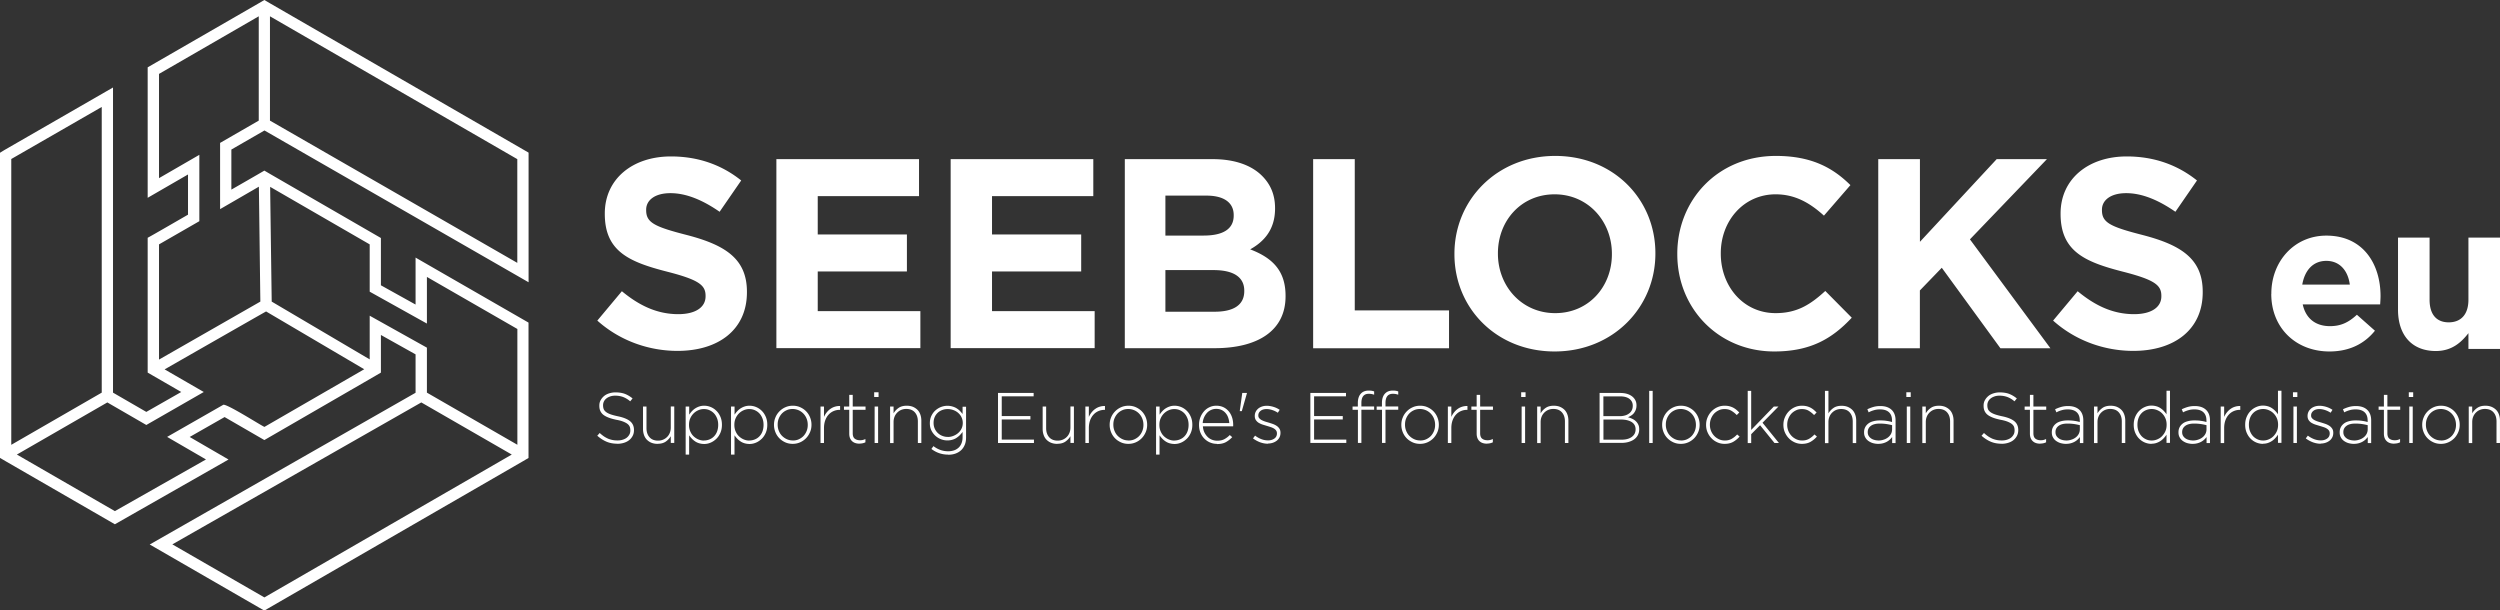 <svg xmlns="http://www.w3.org/2000/svg" viewBox="0 0 388.02 94.75"><rect x="0" y="0" width="388.02" height="94.75" fill="#333333" stroke="none"/><path fill="#fff" d="M95.83 68.87c-.62 0-1.18-.1-1.68-.31s-.98-.52-1.45-.93l.38-.43c.21.2.43.37.64.52.21.14.43.26.65.36.22.09.45.16.7.21.24.05.51.07.8.07s.55-.04.8-.12c.24-.08.45-.18.62-.32.17-.14.3-.3.4-.49.1-.19.14-.39.14-.62v-.02c0-.21-.03-.39-.09-.55-.06-.16-.18-.31-.34-.44-.17-.13-.39-.25-.67-.36s-.64-.21-1.09-.29c-.47-.1-.87-.21-1.2-.34s-.61-.28-.82-.45-.36-.38-.46-.61c-.1-.23-.14-.49-.14-.79v-.02c0-.29.06-.56.19-.8s.3-.46.52-.65.48-.33.79-.43.64-.16 1-.16c.56 0 1.05.08 1.46.23.41.16.81.39 1.2.71l-.37.45a3.62 3.62 0 0 0-1.12-.68c-.37-.13-.77-.2-1.2-.2-.29 0-.55.04-.78.12-.23.08-.43.18-.6.32a1.318 1.318 0 0 0-.51 1.04v.02c0 .21.03.39.09.56.06.17.18.32.34.45.17.14.4.26.69.37.3.11.67.21 1.13.31.9.18 1.55.45 1.95.78s.6.79.6 1.36v.02c0 .31-.06.6-.19.86s-.31.49-.53.67c-.23.19-.5.33-.81.43s-.66.16-1.04.16zm6.23.02c-.36 0-.67-.06-.95-.17-.28-.11-.52-.28-.72-.48-.2-.21-.34-.45-.44-.74-.1-.29-.15-.6-.15-.94V63.1h.54v3.36c0 .58.16 1.05.47 1.4.31.35.75.53 1.33.53.27 0 .53-.05.77-.15.24-.1.45-.24.63-.42s.32-.39.42-.64c.1-.25.15-.52.15-.82v-3.27h.54v5.66h-.54V67.7c-.19.33-.45.61-.78.84-.33.23-.75.34-1.27.34zm4.37-5.79h.54v1.26c.12-.18.25-.36.41-.53.16-.17.33-.32.52-.44s.4-.23.63-.3c.23-.08.49-.12.77-.12a2.702 2.702 0 0 1 1.88.78c.26.25.47.56.63.93s.24.78.24 1.24v.02c0 .46-.08.87-.24 1.24s-.37.68-.63.93-.55.45-.88.59-.66.21-1 .21c-.28 0-.54-.04-.78-.11s-.45-.17-.64-.3c-.19-.13-.36-.27-.51-.43-.15-.16-.29-.33-.41-.51v3h-.54v-7.43zm2.82 5.27c.31 0 .6-.06.87-.17.27-.11.51-.27.71-.48s.36-.46.47-.76c.11-.3.17-.64.17-1.01v-.02c0-.37-.06-.71-.18-1.01-.12-.3-.28-.56-.48-.77s-.44-.37-.71-.49c-.27-.12-.55-.17-.85-.17s-.58.06-.86.18-.53.29-.74.5-.39.47-.52.77-.19.62-.19.99v.02c0 .36.06.69.19.99.13.3.3.56.52.77s.46.37.74.49c.28.12.57.18.86.18zm4.22-5.27h.54v1.26c.12-.18.25-.36.41-.53.16-.17.33-.32.52-.44s.4-.23.63-.3c.23-.08.49-.12.77-.12a2.702 2.702 0 0 1 1.88.78c.26.25.47.56.63.93s.24.78.24 1.24v.02c0 .46-.08.87-.24 1.24s-.37.68-.63.93-.55.45-.88.59-.66.21-1 .21c-.28 0-.54-.04-.78-.11s-.45-.17-.64-.3c-.19-.13-.36-.27-.51-.43-.15-.16-.29-.33-.41-.51v3h-.54v-7.43zm2.82 5.27c.31 0 .6-.06.87-.17.27-.11.51-.27.71-.48s.36-.46.47-.76c.11-.3.17-.64.17-1.01v-.02c0-.37-.06-.71-.18-1.01-.12-.3-.28-.56-.48-.77s-.44-.37-.71-.49c-.27-.12-.55-.17-.85-.17s-.58.06-.86.18-.53.29-.74.5-.39.47-.52.77-.19.62-.19.99v.02c0 .36.06.69.19.99.13.3.3.56.52.77s.46.37.74.49c.28.12.57.18.86.18zm6.74.52c-.42 0-.81-.08-1.16-.24s-.66-.37-.92-.64-.46-.58-.6-.93-.22-.73-.22-1.13v-.02c0-.4.07-.78.22-1.13.14-.36.35-.67.61-.94.26-.27.57-.49.93-.65s.74-.24 1.16-.24.81.08 1.16.24.66.37.92.64.46.58.6.93.22.73.22 1.13v.02c0 .4-.07.78-.22 1.13s-.35.67-.61.94c-.26.27-.57.49-.93.65s-.74.24-1.16.24zm.02-.52c.33 0 .65-.06.93-.19s.53-.3.74-.52a2.487 2.487 0 0 0 .65-1.71v-.02c0-.34-.06-.66-.18-.96a2.345 2.345 0 0 0-1.25-1.3c-.29-.12-.59-.19-.92-.19s-.65.06-.93.19c-.29.13-.53.3-.74.52-.2.22-.36.47-.48.77-.12.29-.17.61-.17.94v.02c0 .34.06.66.18.95.12.3.28.56.5.78s.46.39.75.52.59.19.92.19zm4.3-5.27h.54v1.61c.11-.25.25-.49.42-.7.17-.21.36-.4.58-.55.21-.15.45-.27.7-.34.26-.08.52-.11.8-.11v.6h-.05c-.33 0-.64.06-.93.18s-.56.3-.78.54c-.23.24-.41.54-.54.89-.13.35-.2.76-.2 1.22v2.32h-.54V63.1zm6.04 5.76c-.22 0-.43-.03-.62-.09a1.296 1.296 0 0 1-.84-.77c-.08-.2-.12-.43-.12-.69V63.6h-.82v-.5h.82v-1.81h.54v1.81h1.99v.5h-1.99v3.64c0 .41.11.69.32.85s.48.24.82.24c.14 0 .27-.01.4-.04s.27-.08.43-.15v.51c-.15.07-.29.12-.44.15-.14.03-.31.05-.48.05zm2.29-7.98h.68v.74h-.68v-.74zm.07 2.22h.54v5.66h-.54V63.1zm2.4 0h.54v1.05c.19-.33.45-.61.78-.84.33-.23.75-.34 1.27-.34.36 0 .67.06.95.17.28.12.52.28.72.48.2.21.34.45.44.74.1.28.15.6.15.94v3.46h-.54V65.4c0-.58-.16-1.05-.47-1.4-.31-.35-.75-.53-1.33-.53-.28 0-.54.05-.78.15-.24.1-.44.24-.62.42s-.32.39-.42.64c-.1.25-.15.52-.15.82v3.27h-.54v-5.66zm9.01 7.46c-.96 0-1.82-.29-2.6-.88l.32-.44c.69.53 1.45.8 2.29.8.33 0 .62-.05.9-.14.27-.09.5-.23.7-.41.2-.18.35-.41.46-.68.11-.27.17-.59.17-.95v-.82c-.13.18-.27.34-.42.5-.16.16-.33.29-.52.42s-.41.22-.64.29a2.773 2.773 0 0 1-3.27-1.46c-.16-.33-.23-.69-.23-1.1v-.02c0-.41.08-.78.23-1.11.16-.33.36-.62.62-.85.26-.23.55-.41.87-.54.33-.12.66-.19 1-.19.28 0 .54.04.78.11s.46.16.65.28c.19.12.37.25.52.41s.29.31.41.48v-1.13h.54v4.78c0 .41-.06.78-.19 1.1-.13.32-.3.59-.53.82-.25.24-.54.43-.9.56-.35.13-.74.19-1.16.19zm-.08-2.74c.3 0 .59-.05.87-.16s.53-.25.75-.44.4-.41.53-.68c.13-.26.2-.56.2-.88v-.02c0-.33-.07-.62-.2-.89s-.31-.49-.53-.68-.47-.33-.75-.43-.57-.15-.87-.15-.58.05-.84.15c-.27.1-.5.24-.7.43-.2.19-.36.41-.47.67-.11.26-.17.56-.17.89v.02c0 .32.06.61.18.88s.28.49.48.68c.2.19.43.34.7.44.27.11.54.16.83.16zm7.82-6.83h5.53v.52h-4.95v3.07h4.45v.52h-4.45v3.13h5v.52h-5.58v-7.77zm9.19 7.9c-.36 0-.67-.06-.95-.17-.28-.11-.52-.28-.72-.48-.2-.21-.34-.45-.44-.74-.1-.29-.15-.6-.15-.94V63.1h.54v3.36c0 .58.16 1.05.47 1.4.31.35.75.53 1.33.53.27 0 .53-.05.77-.15.24-.1.45-.24.63-.42s.32-.39.42-.64c.1-.25.15-.52.15-.82v-3.27h.54v5.66h-.54V67.7c-.19.33-.45.61-.78.84-.33.23-.75.34-1.27.34zm4.37-5.79h.54v1.61c.11-.25.25-.49.42-.7.17-.21.36-.4.58-.55.21-.15.45-.27.7-.34.26-.08.52-.11.8-.11v.6h-.05c-.33 0-.64.06-.93.18s-.56.3-.78.54c-.23.24-.41.54-.54.89-.13.35-.2.76-.2 1.22v2.32h-.54V63.1zm6.67 5.79c-.42 0-.81-.08-1.16-.24s-.66-.37-.92-.64-.46-.58-.6-.93-.22-.73-.22-1.13v-.02c0-.4.07-.78.22-1.13.14-.36.35-.67.61-.94.26-.27.57-.49.93-.65s.74-.24 1.16-.24.81.08 1.16.24.66.37.92.64.46.58.6.93.22.73.22 1.13v.02c0 .4-.07.78-.22 1.13s-.35.67-.61.94c-.26.27-.57.49-.93.65s-.74.24-1.16.24zm.02-.52c.33 0 .65-.06.93-.19s.53-.3.74-.52a2.487 2.487 0 0 0 .65-1.71v-.02c0-.34-.06-.66-.18-.96a2.345 2.345 0 0 0-1.25-1.3c-.29-.12-.59-.19-.92-.19s-.65.06-.93.19c-.29.13-.53.3-.74.52-.2.22-.36.47-.48.77-.12.29-.17.61-.17.94v.02c0 .34.06.66.18.95.12.3.28.56.5.78s.46.39.75.52.59.19.92.19zm4.29-5.27h.54v1.26c.12-.18.25-.36.41-.53.16-.17.33-.32.52-.44s.4-.23.63-.3c.23-.08.49-.12.77-.12a2.702 2.702 0 0 1 1.88.78c.26.25.47.56.63.93s.24.78.24 1.24v.02c0 .46-.08.87-.24 1.24s-.37.68-.63.93-.55.45-.88.59-.66.21-1 .21c-.28 0-.54-.04-.78-.11s-.45-.17-.64-.3c-.19-.13-.36-.27-.51-.43-.15-.16-.29-.33-.41-.51v3h-.54v-7.43zm2.82 5.27c.31 0 .6-.06.87-.17.27-.11.51-.27.71-.48s.36-.46.47-.76c.11-.3.17-.64.17-1.01v-.02c0-.37-.06-.71-.18-1.01-.12-.3-.28-.56-.48-.77s-.44-.37-.71-.49c-.27-.12-.55-.17-.85-.17s-.58.06-.86.18-.53.29-.74.5-.39.47-.52.77-.19.62-.19.99v.02c0 .36.06.69.19.99.13.3.3.56.52.77s.46.37.74.49c.28.12.57.18.86.18zm6.62.52c-.37 0-.72-.07-1.06-.21-.34-.14-.63-.34-.89-.6s-.46-.57-.61-.93-.22-.77-.22-1.21v-.02a3.132 3.132 0 0 1 .78-2.09c.24-.27.52-.48.85-.63.33-.16.68-.23 1.07-.23s.76.08 1.08.23c.32.15.59.36.82.63.23.27.4.58.52.94s.18.75.18 1.17v.12s0 .06-.01.11h-4.69c.02.35.1.67.23.94.13.27.3.5.5.7s.43.34.68.44c.26.1.53.15.81.15.45 0 .82-.08 1.13-.25s.58-.38.82-.63l.38.33c-.29.31-.62.57-.98.77s-.82.3-1.36.3zm1.92-3.23c-.02-.29-.08-.56-.17-.83s-.22-.5-.39-.7c-.17-.2-.37-.37-.62-.49s-.53-.18-.86-.18c-.28 0-.55.06-.79.17-.25.11-.46.26-.64.46s-.33.43-.45.7c-.12.27-.19.56-.21.87h4.13zm2.01-4.67h.72v.06l-.79 2.76h-.32l.39-2.82zm3.99 7.88c-.41 0-.83-.08-1.24-.23-.41-.16-.77-.36-1.08-.6l.32-.43c.31.24.64.42.98.55.34.13.69.19 1.05.19.38 0 .71-.1.97-.29a.92.92 0 0 0 .39-.79v-.02c0-.16-.04-.3-.12-.42-.08-.12-.19-.22-.33-.31s-.3-.16-.48-.22-.37-.12-.57-.18l-.69-.21a3.01 3.01 0 0 1-.63-.28c-.19-.11-.33-.26-.45-.43-.11-.17-.17-.38-.17-.63v-.02c0-.23.05-.44.14-.63.09-.19.22-.35.38-.49s.36-.25.59-.33c.23-.08.48-.12.75-.12.34 0 .69.06 1.05.17.36.11.68.27.96.46l-.29.45c-.26-.17-.54-.31-.84-.41s-.6-.16-.9-.16c-.39 0-.7.09-.94.28-.23.19-.35.42-.35.7v.02c0 .16.04.29.13.4s.21.21.35.29c.14.08.31.15.5.22s.39.12.59.18c.23.07.45.14.68.22.22.08.42.18.6.3s.32.27.43.44c.11.17.16.38.16.63v.02c0 .25-.05.48-.15.68s-.24.38-.42.52-.38.25-.62.33c-.24.08-.49.12-.77.12zm6.58-7.88h5.53v.52h-4.95v3.07h4.45v.52h-4.45v3.13h5v.52h-5.58v-7.77zm7.37 2.61h-.82v-.5h.82v-.56c0-.65.17-1.14.5-1.48.3-.3.69-.44 1.19-.44.17 0 .32.01.45.03.13.02.26.06.39.1v.51c-.16-.05-.31-.09-.43-.11-.13-.02-.26-.03-.41-.03-.76 0-1.14.48-1.14 1.43v.54h1.98v.5h-1.98v5.16h-.54v-5.16zm3.74 0h-.82v-.5h.82v-.56c0-.65.17-1.14.5-1.48.3-.3.69-.44 1.19-.44.17 0 .32.01.45.03.13.02.26.06.39.1v.51c-.16-.05-.31-.09-.43-.11-.13-.02-.26-.03-.41-.03-.76 0-1.14.48-1.14 1.43v.54h1.98v.5h-1.98v5.16h-.54v-5.16zm5.91 5.29c-.42 0-.81-.08-1.16-.24s-.66-.37-.92-.64-.46-.58-.6-.93-.22-.73-.22-1.13v-.02c0-.4.07-.78.22-1.13.14-.36.35-.67.61-.94.26-.27.57-.49.93-.65s.74-.24 1.16-.24.81.08 1.16.24.66.37.92.64.46.58.6.93.22.73.22 1.13v.02c0 .4-.07.78-.22 1.13s-.35.67-.61.94c-.26.27-.57.49-.93.65s-.74.24-1.16.24zm.02-.52c.33 0 .65-.06.93-.19s.53-.3.74-.52a2.487 2.487 0 0 0 .65-1.71v-.02c0-.34-.06-.66-.18-.96a2.345 2.345 0 0 0-1.25-1.3c-.29-.12-.59-.19-.92-.19s-.65.06-.93.19c-.29.13-.53.3-.74.52-.2.22-.36.47-.48.77-.12.29-.17.61-.17.94v.02c0 .34.06.66.18.95.12.3.28.56.5.78s.46.39.75.52.59.19.92.19zm4.3-5.27h.54v1.61c.11-.25.25-.49.42-.7.17-.21.36-.4.58-.55.21-.15.45-.27.7-.34.26-.08.52-.11.8-.11v.6h-.05c-.33 0-.64.06-.93.18s-.56.3-.78.54c-.23.24-.41.54-.54.89-.13.35-.2.76-.2 1.22v2.32h-.54V63.1zm6.05 5.76c-.22 0-.43-.03-.62-.09a1.296 1.296 0 0 1-.84-.77c-.08-.2-.12-.43-.12-.69V63.6h-.82v-.5h.82v-1.81h.54v1.81h1.99v.5h-1.99v3.64c0 .41.11.69.32.85s.48.24.82.24c.14 0 .27-.01.4-.04s.27-.08.43-.15v.51c-.15.07-.29.12-.44.15-.14.03-.31.05-.48.05zm5.33-7.98h.68v.74h-.68v-.74zm.07 2.22h.54v5.66h-.54V63.1zm2.41 0h.54v1.05c.19-.33.45-.61.78-.84.33-.23.75-.34 1.27-.34.36 0 .67.06.95.17.28.12.52.28.72.48.2.21.34.45.44.74.1.28.15.6.15.94v3.46h-.54V65.4c0-.58-.16-1.05-.47-1.4-.31-.35-.75-.53-1.33-.53-.28 0-.54.05-.78.15-.24.1-.44.24-.62.42s-.32.39-.42.64c-.1.25-.15.52-.15.82v3.27h-.54v-5.66zm9.7-2.11h3.2c.44 0 .84.06 1.18.18.34.12.62.29.84.51.33.33.5.74.5 1.22v.02c0 .27-.04.5-.12.7s-.18.37-.3.52c-.12.15-.27.27-.43.37-.16.1-.32.18-.47.25.23.06.45.14.66.24.21.1.4.22.56.38.16.15.29.33.38.53.1.2.14.44.14.7v.02c0 .33-.07.62-.2.88s-.32.48-.56.66c-.24.18-.54.32-.88.42s-.72.15-1.14.15h-3.37v-7.77zm3.14 3.6c.29 0 .56-.04.8-.11s.45-.17.63-.31c.18-.13.32-.3.42-.5.1-.2.15-.43.15-.69v-.02c0-.43-.17-.78-.5-1.04s-.81-.4-1.44-.4h-2.62v3.07h2.56zm.26 3.65c.67 0 1.19-.14 1.59-.43.39-.29.59-.67.59-1.16v-.02c0-.48-.2-.86-.6-1.12s-.99-.4-1.76-.4h-2.63v3.13h2.82zm4.29-7.58h.54v8.1h-.54v-8.1zm4.91 8.23c-.42 0-.81-.08-1.16-.24s-.66-.37-.92-.64-.46-.58-.6-.93-.22-.73-.22-1.13v-.02c0-.4.07-.78.22-1.13.14-.36.35-.67.61-.94.26-.27.57-.49.93-.65s.74-.24 1.16-.24.81.08 1.16.24.66.37.92.64.46.58.6.93.22.73.22 1.13v.02c0 .4-.07.78-.22 1.13s-.35.67-.61.94c-.26.27-.57.49-.93.65s-.74.24-1.16.24zm.02-.52c.33 0 .65-.06.93-.19s.53-.3.74-.52a2.487 2.487 0 0 0 .65-1.71v-.02c0-.34-.06-.66-.18-.96a2.345 2.345 0 0 0-1.25-1.3c-.29-.12-.59-.19-.92-.19s-.65.06-.93.19c-.29.13-.53.3-.74.52-.2.22-.36.47-.48.77-.12.29-.17.61-.17.94v.02c0 .34.06.66.18.95.12.3.28.56.5.78s.46.39.75.52.59.19.92.19zm6.78.52c-.41 0-.79-.08-1.14-.24s-.66-.37-.91-.64c-.26-.27-.46-.58-.61-.93s-.22-.73-.22-1.13v-.02c0-.4.07-.78.22-1.13a2.99 2.99 0 0 1 1.52-1.59c.35-.16.73-.24 1.14-.24.27 0 .51.03.73.08.22.06.42.13.61.23.18.1.35.21.5.34.15.13.29.26.43.4l-.39.4c-.24-.25-.51-.47-.81-.65-.3-.19-.66-.28-1.08-.28-.33 0-.63.06-.9.19s-.52.3-.72.51c-.2.22-.36.47-.48.77-.12.29-.18.61-.18.95v.02a2.473 2.473 0 0 0 .68 1.73c.21.22.46.39.74.52s.58.19.91.19c.4 0 .76-.09 1.07-.27s.59-.41.83-.67l.38.33c-.29.33-.62.6-.98.81-.37.21-.81.32-1.33.32zm3.58-8.23h.54v6.07l3.51-3.63h.72l-2.47 2.51 2.55 3.15h-.69L273.18 66l-1.38 1.39v1.38h-.54v-8.1zm8.42 8.23c-.41 0-.79-.08-1.14-.24s-.66-.37-.91-.64c-.26-.27-.46-.58-.61-.93s-.22-.73-.22-1.13v-.02c0-.4.07-.78.22-1.13a2.99 2.99 0 0 1 1.52-1.59c.35-.16.73-.24 1.14-.24.27 0 .51.03.73.08.22.06.42.13.61.23.18.1.35.21.5.34.15.13.29.26.43.4l-.39.4c-.24-.25-.51-.47-.81-.65-.3-.19-.66-.28-1.08-.28-.33 0-.63.06-.9.19s-.52.3-.72.51c-.2.22-.36.47-.48.77-.12.29-.18.61-.18.95v.02a2.473 2.473 0 0 0 .68 1.73c.21.22.46.39.74.52s.58.19.91.19c.4 0 .76-.09 1.07-.27s.59-.41.83-.67l.38.33c-.29.33-.62.6-.98.81-.37.21-.81.32-1.33.32zm3.57-8.23h.54v3.5c.19-.33.45-.61.78-.84.33-.23.75-.34 1.27-.34.36 0 .67.06.95.17.28.12.52.28.72.48.2.21.34.45.44.74.1.28.15.6.15.94v3.46h-.54v-3.36c0-.58-.16-1.05-.47-1.4-.31-.35-.75-.53-1.33-.53-.28 0-.54.05-.78.15-.24.1-.44.24-.62.42s-.32.39-.42.64c-.1.25-.15.52-.15.82v3.27h-.54v-8.1zm8.25 8.23c-.27 0-.53-.04-.79-.11s-.49-.19-.7-.33c-.21-.15-.38-.33-.5-.56-.13-.22-.19-.48-.19-.78v-.02c0-.3.06-.56.18-.79s.29-.42.5-.58.47-.27.78-.35c.3-.08.64-.12 1.01-.12.4 0 .74.02 1.03.07.29.04.57.1.84.18v-.24c0-.57-.17-1-.49-1.29s-.79-.43-1.37-.43c-.35 0-.66.04-.95.13-.29.08-.56.19-.82.33l-.2-.48c.31-.15.63-.27.94-.36.32-.09.67-.14 1.07-.14.78 0 1.37.21 1.79.62.38.38.58.92.58 1.6v3.53h-.53v-.94c-.1.13-.21.26-.35.39-.14.13-.29.24-.47.34-.18.1-.38.18-.61.24-.23.06-.47.09-.74.09zm.03-.52c.29 0 .56-.04.82-.13.26-.08.49-.2.68-.35.2-.15.35-.33.47-.55.11-.21.17-.45.17-.71v-.64c-.24-.06-.51-.12-.83-.17-.32-.05-.68-.08-1.09-.08-.6 0-1.06.12-1.38.36-.32.24-.48.56-.48.95v.02c0 .21.04.39.13.55.09.16.21.29.36.4.15.11.33.2.53.25.2.06.41.09.62.09zm4.35-7.49h.68v.74h-.68v-.74zm.07 2.22h.54v5.66h-.54V63.1zm2.41 0h.54v1.05c.19-.33.45-.61.78-.84.33-.23.75-.34 1.27-.34.36 0 .67.06.95.17.28.12.52.28.72.48.2.21.34.45.44.74.1.28.15.6.15.94v3.46h-.54V65.4c0-.58-.16-1.05-.47-1.4-.31-.35-.75-.53-1.33-.53-.28 0-.54.05-.78.15-.24.1-.44.24-.62.42s-.32.39-.42.64c-.1.25-.15.52-.15.82v3.27h-.54v-5.66zm12.32 5.77c-.62 0-1.18-.1-1.68-.31s-.98-.52-1.45-.93l.38-.43c.21.2.43.37.64.52.21.14.43.26.65.36.22.09.45.16.7.21.24.05.51.07.8.07s.55-.04.8-.12c.24-.08.45-.18.62-.32.17-.14.3-.3.4-.49.1-.19.14-.39.14-.62v-.02c0-.21-.03-.39-.09-.55-.06-.16-.18-.31-.34-.44-.17-.13-.39-.25-.67-.36s-.64-.21-1.09-.29c-.47-.1-.87-.21-1.2-.34s-.61-.28-.82-.45-.36-.38-.46-.61c-.1-.23-.14-.49-.14-.79v-.02c0-.29.06-.56.19-.8s.3-.46.52-.65.48-.33.79-.43.64-.16 1-.16c.56 0 1.05.08 1.46.23.41.16.81.39 1.2.71l-.37.45a3.62 3.62 0 0 0-1.12-.68c-.37-.13-.77-.2-1.2-.2-.29 0-.55.04-.78.12-.23.08-.43.18-.6.32a1.318 1.318 0 0 0-.51 1.04v.02c0 .21.03.39.09.56.06.17.18.32.34.45.17.14.4.26.69.37.3.11.67.21 1.13.31.9.18 1.55.45 1.95.78s.6.79.6 1.36v.02c0 .31-.06.6-.19.86s-.31.49-.53.67c-.23.19-.5.33-.81.43s-.66.16-1.04.16zm5.96-.01c-.22 0-.43-.03-.62-.09a1.296 1.296 0 0 1-.84-.77c-.08-.2-.12-.43-.12-.69V63.6h-.82v-.5h.82v-1.81h.54v1.81h1.99v.5h-1.99v3.64c0 .41.11.69.32.85s.48.24.82.24c.14 0 .27-.01.4-.04s.27-.08.43-.15v.51c-.15.07-.29.12-.44.15-.14.03-.31.05-.48.05zm4 .03c-.27 0-.53-.04-.79-.11s-.49-.19-.7-.33c-.21-.15-.38-.33-.5-.56-.13-.22-.19-.48-.19-.78v-.02c0-.3.06-.56.18-.79s.29-.42.5-.58.47-.27.78-.35c.3-.08.64-.12 1.01-.12.4 0 .74.02 1.03.07.29.04.57.1.84.18v-.24c0-.57-.17-1-.49-1.29s-.79-.43-1.37-.43c-.35 0-.66.04-.95.13-.29.08-.56.19-.82.33l-.2-.48c.31-.15.63-.27.94-.36.32-.09.67-.14 1.07-.14.78 0 1.37.21 1.79.62.38.38.58.92.58 1.6v3.53h-.53v-.94c-.1.13-.21.26-.35.39-.14.13-.29.24-.47.34-.18.1-.38.18-.61.24-.23.06-.47.09-.74.09zm.03-.52c.29 0 .56-.04.82-.13.26-.08.49-.2.68-.35.2-.15.35-.33.47-.55.11-.21.17-.45.17-.71v-.64c-.24-.06-.51-.12-.83-.17-.32-.05-.68-.08-1.09-.08-.6 0-1.06.12-1.38.36-.32.24-.48.56-.48.95v.02c0 .21.04.39.13.55.09.16.21.29.36.4.15.11.33.2.53.25.2.06.41.09.62.09zm4.34-5.27h.54v1.05c.19-.33.45-.61.78-.84.33-.23.75-.34 1.27-.34.36 0 .67.06.95.17.28.12.52.28.72.48.2.21.34.45.44.74.1.28.15.6.15.94v3.46h-.54V65.4c0-.58-.16-1.05-.47-1.4-.31-.35-.75-.53-1.33-.53-.28 0-.54.05-.78.15-.24.1-.44.24-.62.42s-.32.39-.42.64c-.1.25-.15.52-.15.82v3.27h-.54v-5.66zm8.91 5.79a2.695 2.695 0 0 1-1.88-.78c-.26-.25-.47-.56-.63-.93s-.24-.78-.24-1.24v-.02c0-.46.08-.87.24-1.24s.37-.68.63-.93c.26-.26.55-.45.88-.59.33-.14.66-.21 1-.21.28 0 .54.04.78.11s.45.17.64.3c.19.13.36.27.51.43.15.16.29.33.41.51v-3.66h.54v8.1h-.54v-1.27c-.13.19-.26.36-.42.53s-.32.32-.51.44c-.19.13-.4.23-.63.31-.23.08-.49.12-.77.12zm.05-.52c.3 0 .58-.06.86-.18s.53-.28.74-.5.39-.47.52-.77.19-.62.19-.99v-.02c0-.36-.06-.69-.19-.99s-.3-.55-.52-.77-.46-.37-.74-.49c-.28-.12-.57-.18-.86-.18-.31 0-.6.06-.87.17s-.51.27-.71.48-.36.46-.47.76c-.11.3-.17.64-.17 1.02v.02c0 .37.06.71.18 1.01.12.3.28.56.48.77s.44.37.71.49c.27.12.55.17.85.17zm6.33.52c-.27 0-.53-.04-.79-.11s-.49-.19-.7-.33c-.21-.15-.38-.33-.5-.56-.13-.22-.19-.48-.19-.78v-.02c0-.3.06-.56.18-.79s.29-.42.5-.58.47-.27.78-.35c.3-.08.64-.12 1.01-.12.4 0 .74.02 1.03.07.29.04.57.1.84.18v-.24c0-.57-.17-1-.49-1.29s-.79-.43-1.37-.43c-.35 0-.66.04-.95.13-.29.08-.56.19-.82.33l-.2-.48c.31-.15.63-.27.94-.36.32-.09.67-.14 1.07-.14.78 0 1.37.21 1.79.62.38.38.58.92.58 1.6v3.53h-.53v-.94c-.1.13-.21.26-.35.39-.14.13-.29.24-.47.34-.18.1-.38.18-.61.24-.23.06-.47.09-.74.09zm.03-.52c.29 0 .56-.04.82-.13.26-.08.49-.2.68-.35.2-.15.35-.33.47-.55.11-.21.17-.45.17-.71v-.64c-.24-.06-.51-.12-.83-.17-.32-.05-.68-.08-1.09-.08-.6 0-1.06.12-1.38.36-.32.24-.48.56-.48.95v.02c0 .21.04.39.13.55.09.16.21.29.36.4.15.11.33.2.53.25.2.06.41.09.62.09zm4.34-5.27h.54v1.61c.11-.25.25-.49.42-.7.17-.21.36-.4.58-.55.21-.15.45-.27.7-.34.26-.08.52-.11.8-.11v.6h-.05c-.33 0-.64.06-.93.18s-.56.3-.78.54c-.23.24-.41.54-.54.89-.13.35-.2.76-.2 1.22v2.32h-.54V63.1zm6.55 5.79a2.695 2.695 0 0 1-1.88-.78c-.26-.25-.47-.56-.63-.93s-.24-.78-.24-1.24v-.02c0-.46.08-.87.24-1.24s.37-.68.63-.93c.26-.26.55-.45.88-.59.33-.14.66-.21 1-.21.28 0 .54.04.78.11s.45.17.64.3c.19.13.36.27.51.43.15.16.29.33.41.51v-3.66h.54v8.1h-.54v-1.27c-.13.19-.26.36-.42.53s-.32.32-.51.44c-.19.13-.4.23-.63.31-.23.08-.49.12-.77.12zm.05-.52c.3 0 .58-.06.86-.18s.53-.28.74-.5.39-.47.52-.77.19-.62.19-.99v-.02c0-.36-.06-.69-.19-.99s-.3-.55-.52-.77-.46-.37-.74-.49c-.28-.12-.57-.18-.86-.18-.31 0-.6.06-.87.17s-.51.27-.71.48-.36.46-.47.76c-.11.3-.17.64-.17 1.02v.02c0 .37.06.71.18 1.01.12.3.28.56.48.77s.44.37.71.49c.27.12.55.17.85.17zm4.62-7.49h.68v.74h-.68v-.74zm.07 2.22h.54v5.66h-.54V63.1zm4.24 5.77c-.41 0-.83-.08-1.24-.23-.41-.16-.77-.36-1.08-.6l.32-.43c.31.24.64.42.98.55.34.13.69.19 1.05.19.38 0 .71-.1.97-.29a.92.92 0 0 0 .39-.79v-.02c0-.16-.04-.3-.12-.42-.08-.12-.19-.22-.33-.31s-.3-.16-.48-.22-.37-.12-.57-.18l-.69-.21a3.01 3.01 0 0 1-.63-.28c-.19-.11-.33-.26-.45-.43-.11-.17-.17-.38-.17-.63v-.02c0-.23.05-.44.14-.63.09-.19.22-.35.38-.49s.36-.25.59-.33c.23-.08.48-.12.75-.12.34 0 .69.06 1.05.17.36.11.68.27.96.46l-.29.45c-.26-.17-.54-.31-.84-.41s-.6-.16-.9-.16c-.39 0-.7.09-.94.28-.23.19-.35.42-.35.7v.02c0 .16.04.29.13.4s.21.21.35.29c.14.08.31.15.5.22s.39.12.59.18c.23.07.45.14.68.22.22.08.42.18.6.3s.32.27.43.44c.11.17.16.38.16.63v.02c0 .25-.05.48-.15.68s-.24.38-.42.52-.38.25-.62.33c-.24.08-.49.12-.77.12zm5.12.02c-.27 0-.53-.04-.79-.11s-.49-.19-.7-.33c-.21-.15-.38-.33-.5-.56-.13-.22-.19-.48-.19-.78v-.02c0-.3.06-.56.18-.79s.29-.42.5-.58.47-.27.78-.35c.3-.08.64-.12 1.01-.12.4 0 .74.02 1.03.07.29.04.57.1.84.18v-.24c0-.57-.17-1-.49-1.29s-.79-.43-1.37-.43c-.35 0-.66.04-.95.13-.29.08-.56.19-.82.33l-.2-.48c.31-.15.63-.27.94-.36.32-.09.67-.14 1.07-.14.78 0 1.37.21 1.79.62.38.38.58.92.58 1.6v3.53h-.53v-.94c-.1.13-.21.26-.35.39-.14.13-.29.24-.47.34-.18.1-.38.18-.61.24-.23.06-.47.09-.74.09zm.03-.52c.29 0 .56-.04.82-.13.26-.08.49-.2.68-.35.2-.15.35-.33.47-.55.11-.21.17-.45.17-.71v-.64c-.24-.06-.51-.12-.83-.17-.32-.05-.68-.08-1.09-.08-.6 0-1.06.12-1.38.36-.32.24-.48.56-.48.95v.02c0 .21.04.39.13.55.09.16.21.29.36.4.15.11.33.2.53.25.2.06.41.09.62.09zm6.23.49c-.22 0-.43-.03-.62-.09a1.296 1.296 0 0 1-.84-.77c-.08-.2-.12-.43-.12-.69V63.6h-.82v-.5h.82v-1.81h.54v1.81h1.99v.5h-1.99v3.64c0 .41.11.69.32.85s.48.24.82.24c.14 0 .27-.01.4-.04s.27-.08.43-.15v.51c-.15.07-.29.12-.44.15-.14.03-.31.05-.48.05zm2.29-7.98h.68v.74h-.68v-.74zm.07 2.22h.54v5.66h-.54V63.1zm4.91 5.79c-.42 0-.81-.08-1.16-.24s-.66-.37-.92-.64-.46-.58-.6-.93-.22-.73-.22-1.13v-.02c0-.4.07-.78.22-1.13.14-.36.35-.67.61-.94.26-.27.57-.49.93-.65s.74-.24 1.16-.24.81.08 1.16.24.66.37.92.64.46.58.6.93.22.73.22 1.13v.02c0 .4-.07.78-.22 1.13s-.35.67-.61.94c-.26.27-.57.49-.93.65s-.74.24-1.16.24zm.02-.52c.33 0 .65-.06.93-.19s.53-.3.74-.52a2.487 2.487 0 0 0 .65-1.71v-.02c0-.34-.06-.66-.18-.96a2.345 2.345 0 0 0-1.25-1.3c-.29-.12-.59-.19-.92-.19s-.65.06-.93.19c-.29.13-.53.3-.74.52-.2.22-.36.47-.48.77-.12.29-.17.61-.17.94v.02c0 .34.06.66.18.95.12.3.28.56.5.78s.46.39.75.52.59.19.92.19zm4.3-5.27h.54v1.05c.19-.33.45-.61.78-.84.33-.23.75-.34 1.27-.34.36 0 .67.06.95.17.28.12.52.28.72.48.2.21.34.45.44.74.1.28.15.6.15.94v3.46h-.54V65.4c0-.58-.16-1.05-.47-1.4-.31-.35-.75-.53-1.33-.53-.28 0-.54.05-.78.15-.24.1-.44.24-.62.42s-.32.39-.42.64c-.1.25-.15.52-.15.82v3.27h-.54v-5.66zM92.7 49.77l3.82-4.57c2.64 2.18 5.41 3.56 8.76 3.56 2.64 0 4.23-1.05 4.23-2.77v-.08c0-1.64-1.01-2.47-5.91-3.73-5.91-1.51-9.73-3.14-9.73-8.97v-.08c0-5.33 4.28-8.85 10.27-8.85 4.28 0 7.92 1.34 10.9 3.73l-3.35 4.86c-2.6-1.8-5.16-2.89-7.63-2.89s-3.77 1.13-3.77 2.56v.08c0 1.93 1.26 2.56 6.33 3.86 5.95 1.55 9.31 3.69 9.31 8.8v.08c0 5.83-4.44 9.1-10.77 9.1-4.44 0-8.93-1.55-12.45-4.7zm27.8-25.07h22.14v5.74h-15.72v5.95h13.84v5.74h-13.84v6.16h15.93v5.74H120.5V24.7zm27.05 0h22.14v5.74h-15.72v5.95h13.84v5.74h-13.84v6.16h15.93v5.74h-22.35V24.7zm27.04 0h13.63c3.36 0 6 .92 7.67 2.6 1.34 1.34 2.01 2.98 2.01 4.99v.08c0 3.31-1.76 5.16-3.86 6.33 3.4 1.3 5.49 3.27 5.49 7.21v.08c0 5.37-4.36 8.05-10.99 8.05h-13.96V24.7zm12.24 11.86c2.85 0 4.65-.92 4.65-3.1v-.08c0-1.93-1.51-3.02-4.23-3.02h-6.37v6.21h5.95zm1.72 11.82c2.85 0 4.57-1.01 4.57-3.19v-.08c0-1.97-1.47-3.19-4.78-3.19h-7.46v6.46h7.67zm15.26-23.68h6.46v23.48h14.63v5.87h-21.09V24.7zm21.93 14.76v-.08c0-8.34 6.58-15.18 15.64-15.18s15.55 6.75 15.55 15.09v.08c0 8.34-6.58 15.18-15.64 15.18s-15.55-6.75-15.55-15.09zm24.44 0v-.08c0-5.03-3.69-9.22-8.89-9.22s-8.8 4.11-8.8 9.14v.08c0 5.03 3.69 9.22 8.89 9.22s8.8-4.11 8.8-9.14zm10.15 0v-.08c0-8.34 6.29-15.18 15.3-15.18 5.53 0 8.85 1.84 11.57 4.53l-4.11 4.74c-2.26-2.06-4.57-3.31-7.5-3.31-4.95 0-8.51 4.11-8.51 9.14v.08c0 5.03 3.48 9.22 8.51 9.22 3.35 0 5.41-1.34 7.71-3.44l4.11 4.15c-3.02 3.23-6.37 5.24-12.03 5.24-8.64 0-15.05-6.67-15.05-15.09zm31.2-14.76h6.46v12.83L309.9 24.7h7.8l-11.95 12.45 12.49 16.9h-7.76l-9.1-12.49-3.4 3.52v8.97h-6.46V24.7zm27.12 25.07 3.82-4.57c2.64 2.18 5.41 3.56 8.76 3.56 2.64 0 4.23-1.05 4.23-2.77v-.08c0-1.64-1.01-2.47-5.91-3.73-5.91-1.51-9.73-3.14-9.73-8.97v-.08c0-5.33 4.28-8.85 10.27-8.85 4.28 0 7.92 1.34 10.9 3.73l-3.35 4.86c-2.6-1.8-5.16-2.89-7.63-2.89s-3.77 1.13-3.77 2.56v.08c0 1.93 1.26 2.56 6.33 3.86 5.95 1.55 9.31 3.69 9.31 8.8v.08c0 5.83-4.44 9.1-10.77 9.1-4.44 0-8.93-1.55-12.45-4.7zm33.88-4.15v-.06c0-4.93 3.51-8.99 8.54-8.99 5.77 0 8.41 4.48 8.41 9.38 0 .39-.03.84-.06 1.29H357.4c.48 2.22 2.03 3.38 4.22 3.38 1.64 0 2.84-.52 4.19-1.77l2.8 2.48c-1.61 2-3.93 3.22-7.06 3.22-5.19 0-9.03-3.64-9.03-8.93zm12.18-1.45c-.29-2.19-1.58-3.68-3.64-3.68s-3.35 1.45-3.74 3.68h7.38zm7.48 3.9V36.88h4.9v9.64c0 2.32 1.1 3.51 2.97 3.51s3.06-1.19 3.06-3.51v-9.64h4.9v17.28h-4.9v-2.45c-1.13 1.45-2.58 2.77-5.06 2.77-3.71 0-5.87-2.45-5.87-6.42zM41.03 20.24l41.01 23.57V23.69L41.9.51 41.03 0l-.87.51-17.24 9.94V30.7l6.26-3.62v6.24c-.3.17-6.22 3.6-6.26 3.58v20.93c.52.3 4.59 2.65 5.21 3.01l-5.42 3.09-5.17-2.99V13.58L.68 23.29l-.68.42v47.36l.87.51 16.96 9.79 17.64-10.05-6.03-3.5 5.42-3.09 6.17 3.57 17.22-9.96.87-.51v-5.84L64.5 55v5.96L23.24 84.51l17.78 10.26 40.14-23.18.87-.51V50.07L64.5 39.98v7.29l-5.38-2.99v-7.34L41.9 26.99l-.87-.51c-.52.31-4.5 2.6-5.12 2.95v-6.22l5.12-2.95zm.87-17.71L80.29 24.7v16.1L41.9 18.72V2.53zM1.75 24.68l14.04-8.08v44.34l-14.04 8.1V24.68zm39.28 41.57c-.41-.14-6.03-3.74-6.4-3.41l-8.69 4.97 6.03 3.5-14.14 8.02-15.21-8.78 14.04-8.09 6.05 3.5 8.92-5.12-6.08-3.51s15.73-9 15.75-8.99l15.23 8.97-15.49 8.95zm0 26.47-14.28-8.23 38.64-22.03 14.04 8.09-38.39 22.17zm16.35-54.79v7.34l8.88 4.95v-7.24l14.04 8.08v17.97l-14.04-8.09v-6.98L57.38 49v6.78l-15.21-8.97c-.04-2.95-.21-15.11-.24-17.81l15.45 8.93zm-17.2-8.95c.04 2.62.19 14.97.23 17.83l-15.73 9V37.93l6.26-3.6v-10.3l-6.26 3.62V11.47l15.48-8.94v16.19l-6 3.46v10.28l6.01-3.48z"/></svg>